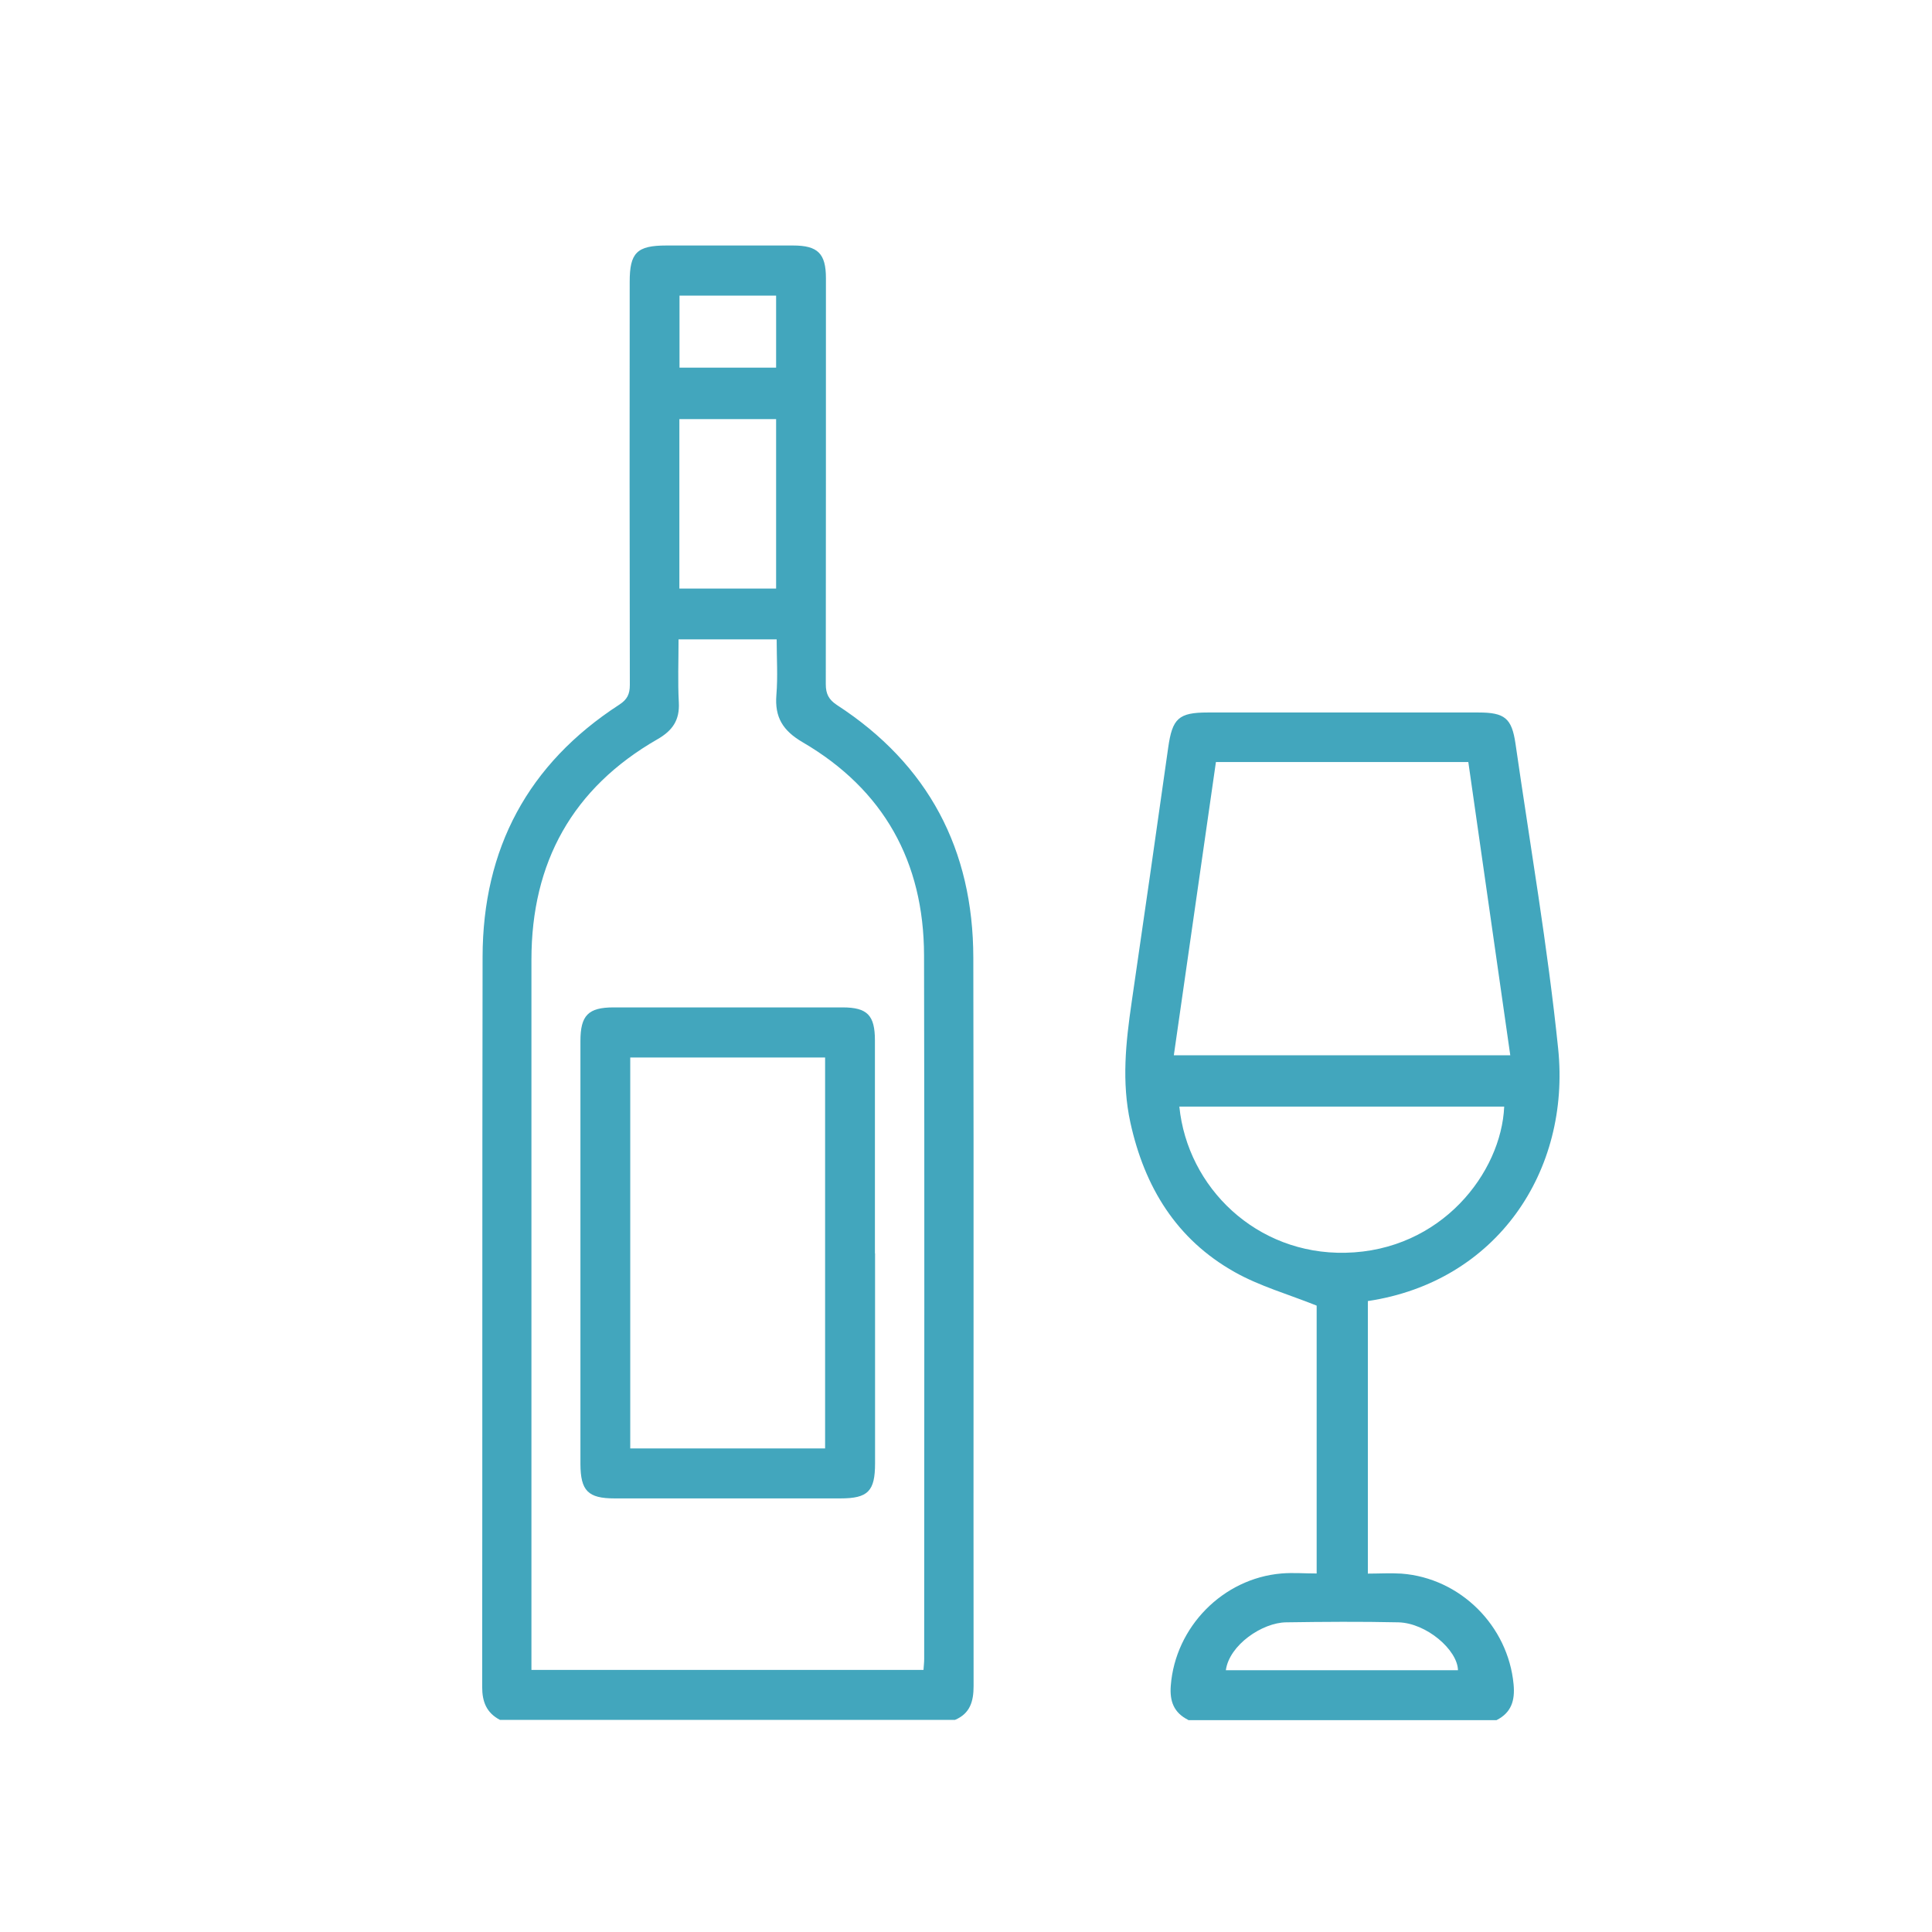 <svg xmlns="http://www.w3.org/2000/svg" id="Layer_1" data-name="Layer 1" viewBox="0 0 140 140"><defs><style>      .cls-1 {        fill: #42a6bd;        stroke-width: 0px;      }    </style></defs><path class="cls-1" d="m36.23,124.63c-.97-.51-1.29-1.3-1.29-2.39.02-17.63,0-35.26.03-52.89.01-7.85,3.29-14,9.91-18.29.57-.37.76-.76.76-1.43-.02-9.74-.02-19.47-.01-29.21,0-2.11.52-2.63,2.66-2.63,3.06,0,6.12,0,9.18,0,1.79,0,2.38.58,2.38,2.37,0,9.81,0,19.61-.01,29.42,0,.71.22,1.12.81,1.51,6.62,4.3,9.87,10.47,9.88,18.31.04,17.59,0,35.19.02,52.78,0,1.1-.25,1.99-1.35,2.45h-32.97Zm12.94-78.3c0,1.59-.06,3.08.02,4.57.07,1.28-.45,2.04-1.55,2.67-6.15,3.53-9.13,8.92-9.13,15.97,0,16.8,0,33.59,0,50.39v1.08h28.41c.02-.31.05-.55.05-.79,0-17,.03-34.01-.01-51.01-.02-6.76-2.92-11.99-8.79-15.42-1.44-.84-2.04-1.81-1.91-3.43.11-1.33.02-2.67.02-4.03h-7.12Zm7.07-15.96h-7.01v12.28h7.01v-12.28Zm0-8.95h-7v5.22h7v-5.22Z"></path><path class="cls-1" d="m86.1,124.63c-1.04-.52-1.35-1.35-1.26-2.49.33-4.24,3.77-7.76,8.02-8.12.82-.07,1.65,0,2.55,0v-19.41c-2.07-.83-4.13-1.41-5.94-2.43-4.22-2.37-6.53-6.15-7.56-10.84-.64-2.94-.33-5.8.09-8.69.9-6.15,1.78-12.31,2.65-18.46.3-2.13.75-2.56,2.87-2.56,6.54,0,13.07,0,19.61,0,1.91,0,2.42.41,2.69,2.27,1.06,7.36,2.33,14.7,3.09,22.09.91,8.85-4.43,16.89-13.79,18.29v19.75c.79,0,1.61-.05,2.43,0,4.27.32,7.73,3.78,8.13,8.02.11,1.16-.15,2.05-1.24,2.6h-22.33Zm20.3-69.41h-18.29c-1.02,7.09-2.03,14.15-3.05,21.25h24.38c-1.02-7.14-2.03-14.18-3.04-21.25Zm-20.94,24.97c.59,5.86,5.58,10.73,12.04,10.59,6.95-.15,11.29-5.81,11.5-10.59h-23.55Zm20.19,40.83c-.04-1.46-2.28-3.41-4.32-3.46-2.71-.06-5.42-.04-8.13,0-1.73.02-4.12,1.64-4.37,3.47h16.81Z"></path><path class="cls-1" d="m63.41,90.82c0,5.07,0,10.15,0,15.22,0,2.02-.51,2.54-2.51,2.54-5.46,0-10.91,0-16.37,0-1.92,0-2.46-.55-2.47-2.49,0-10.22,0-20.43,0-30.65,0-1.86.56-2.44,2.41-2.44,5.53,0,11.05,0,16.58,0,1.8,0,2.35.57,2.35,2.39,0,5.14,0,10.29,0,15.43Zm-17.74,14.14h14.12v-28.33h-14.12v28.33Z"></path></svg>
